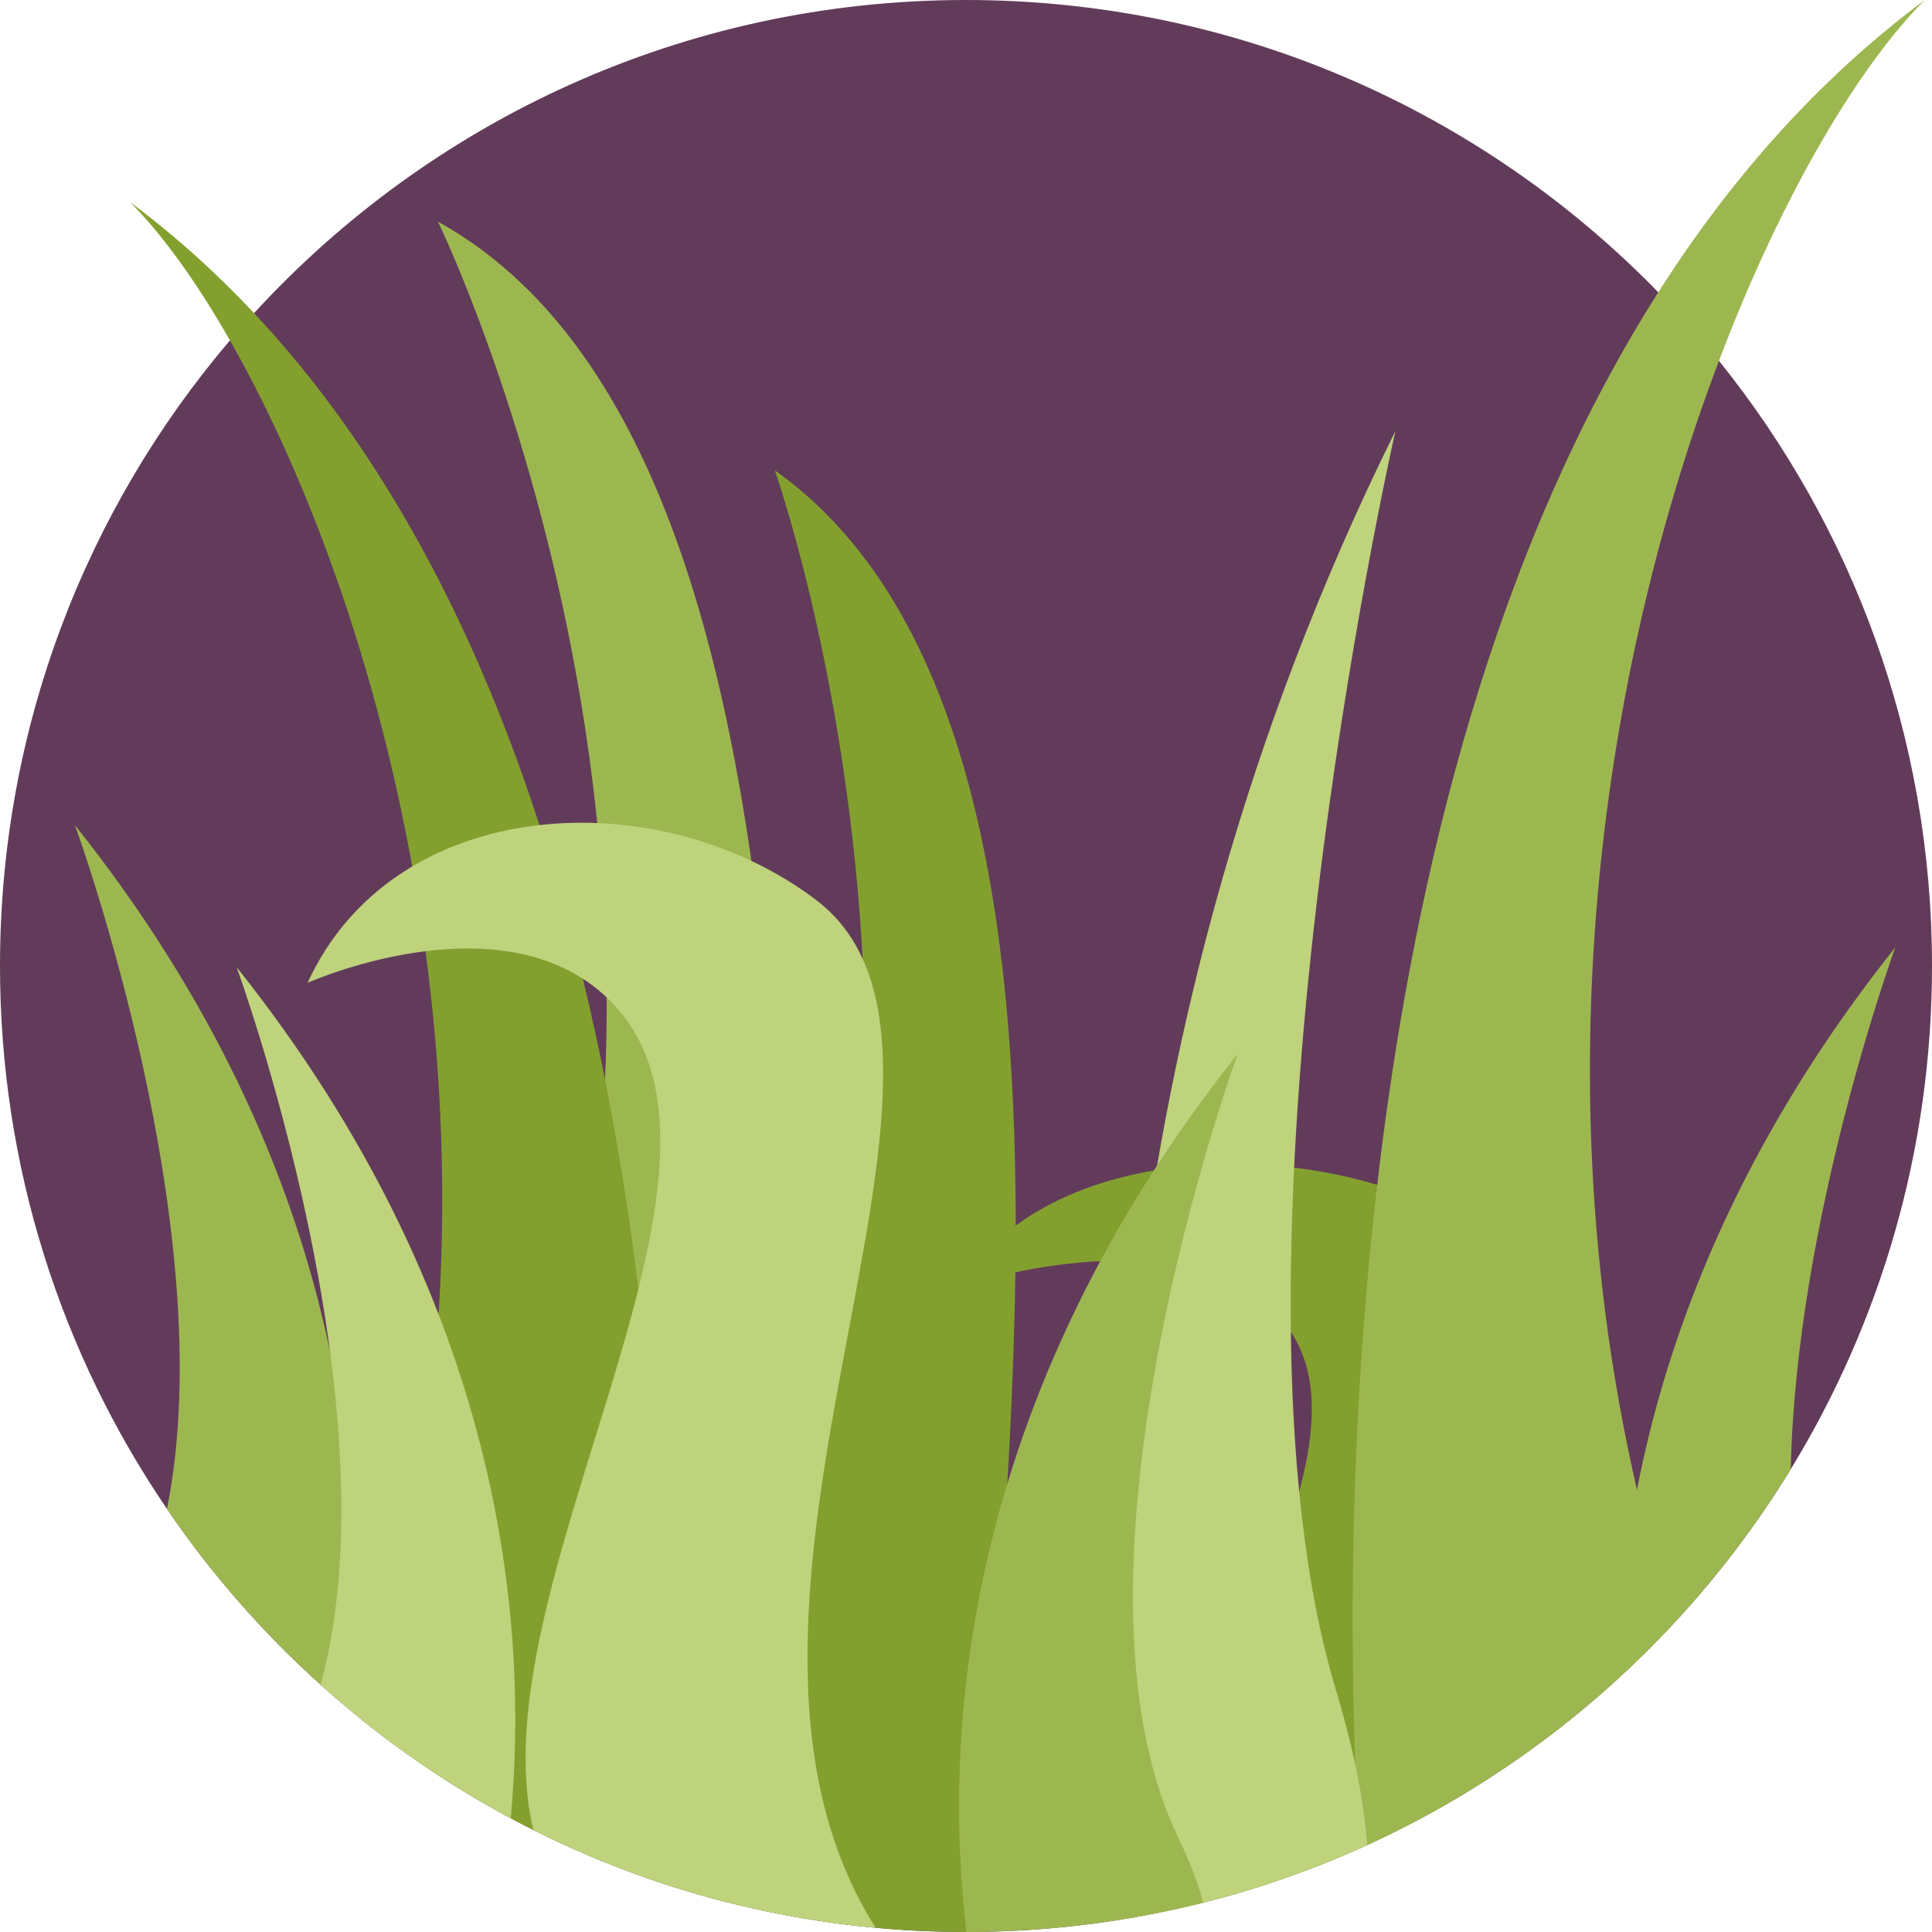 <svg height="512pt" viewBox="0 0 512 512" width="512pt" xmlns="http://www.w3.org/2000/svg"><path d="m512 256c0 48.848-13.688 94.512-37.43 133.352-8.996 14.699-19.422 28.43-31.105 40.98-4.797 5.148-9.789 10.102-14.992 14.836-12.801 11.703-26.805 22.102-41.797 31.012-7.859 4.672-15.977 8.934-24.348 12.758-.699.324-1.41.648-2.121.965-13.227 5.902-27.043 10.707-41.336 14.312-2.172.555-4.355 1.078-6.551 1.566-4.16.93-8.359 1.766-12.602 2.488-12.508 2.164-25.34 3.406-38.422 3.68-1.711.031-3.438.051-5.172.051h-.125c-8.078 0-16.059-.375-23.949-1.109-19.832-1.836-39.008-5.945-57.27-12.035-1.035-.355-2.07-.711-3.105-1.066-10.438-3.637-20.562-7.93-30.332-12.832-2.008-1.012-4.004-2.047-5.988-3.113-13.875-7.418-26.98-16.09-39.184-25.859-1.523-1.223-3.031-2.457-4.523-3.723-2.27-1.891-4.492-3.824-6.688-5.797-15.359-13.812-29.047-29.457-40.711-46.582-27.93-41.004-44.25-90.539-44.25-143.883 0-63.238 22.934-121.137 60.938-165.793 2.082-2.457 4.211-4.859 6.387-7.223 46.789-51.012 113.996-82.984 188.676-82.984 71.941 0 136.953 29.676 183.465 77.457 5.629 5.789 11 11.852 16.078 18.16 35.32 43.875 56.457 99.676 56.457 160.383zm0 0" fill="#633b5a"/><path d="m123.004 436.531c88.859-181.441-6.93-377.773-6.93-377.773 113.926 62.922 82.652 331.363 102.035 391.215" fill="#9db750"/><g fill="#83a02f"><path d="m261.297 511.949c-1.711.031-3.438.051-5.172.051h-.125c-29.551 0-57.918-5.004-84.324-14.211 105.453-168.961 34.293-371.324 33.656-373.152 99.895 70.895 51.535 308.266 55.965 387.312zm0 0"/><path d="m386.676 476.18c-8.516 5.07-17.355 9.656-26.469 13.723-15.234 6.801-31.254 12.141-47.887 15.879-5.883-49.828 60.812-126.234 24.387-159.055-27.094-24.406-81.5-5.977-82.535-5.629 22.988-38.59 92.996-41.285 134.781-16.875 40.668 23.75-1.172 91.363-2.277 151.957zm0 0"/><path d="m174.781 498.855c-1.035-.355-2.07-.711-3.105-1.066-10.438-3.637-20.562-7.93-30.332-12.832-16.102-8.074-31.23-17.816-45.172-28.973 47.051-148.125 6.195-293.168-35.234-365.777-9.102-15.945-18.223-28.402-26.457-36.637 11.902 8.863 22.832 18.727 32.844 29.414 109.504 116.789 111.32 332.34 107.457 415.871zm0 0"/></g><path d="m455.543 95.617c-32.066 84.48-51.742 208.488-12.078 334.715-23.301 25.055-51.574 45.43-83.258 59.57-4.199-70.312-7.785-275.676 79.258-412.445 18.934-29.77 42.172-56.289 70.621-77.457-16.977 16.98-37.512 50.707-54.543 95.617zm0 0" fill="#9db750"/><path d="m232.051 510.891c-20.961-1.941-41.191-6.414-60.375-13.102-10.438-3.637-20.562-7.93-30.332-12.832-15.32-63.988 61.156-172.156 22.707-217.18-27.098-31.723-81.504-7.773-82.539-7.324 22.988-50.148 92.996-53.656 134.781-21.934 54.566 41.43-39.383 185.438 15.758 272.371zm0 0" fill="#bed37c"/><path d="m91.648 452.262c-2.27-1.891-4.492-3.824-6.688-5.797-15.359-13.812-29.047-29.457-40.711-46.582 14.828-73.426-23.887-179.805-24.387-181.207 73.938 92.84 78.129 182.012 71.785 233.586zm0 0" fill="#9db750"/><path d="m502.273 251.066c-.41 1.141-26.293 72.258-27.703 138.285-8.996 14.699-19.422 28.43-31.105 40.98-4.797 5.148-9.789 10.102-14.992 14.836.961-51.805 16.258-121.844 73.801-194.102zm0 0" fill="#9db750"/><path d="m354.148 448.273c4.699 15.59 7.27 29.047 8.18 40.664-.699.324-1.41.648-2.121.965-15.234 6.801-31.254 12.141-47.887 15.879-4.16.93-8.359 1.766-12.602 2.488-8.254-78.691-9.77-232.938 70.09-394.074-.574 2.531-49.945 220.578-15.66 334.078zm0 0" fill="#bed37c"/><path d="m135.355 481.844c-13.875-7.418-26.98-16.09-39.184-25.859-3.824-3.062-7.566-6.238-11.211-9.52 20.23-73.375-21.734-188.719-22.258-190.172 70.23 88.188 77.531 173.055 72.652 225.551zm0 0" fill="#bed37c"/><path d="m312.352 487.203c3.008 6.199 5.141 11.852 6.52 17.012-2.172.555-4.355 1.078-6.551 1.566-4.16.93-8.359 1.766-12.602 2.488-14.16 2.445-28.723 3.719-43.594 3.73-6.184-51.723-1.621-140.402 71.891-232.719-.574 1.578-49.949 137.289-15.664 207.922zm0 0" fill="#9db750"/></svg>